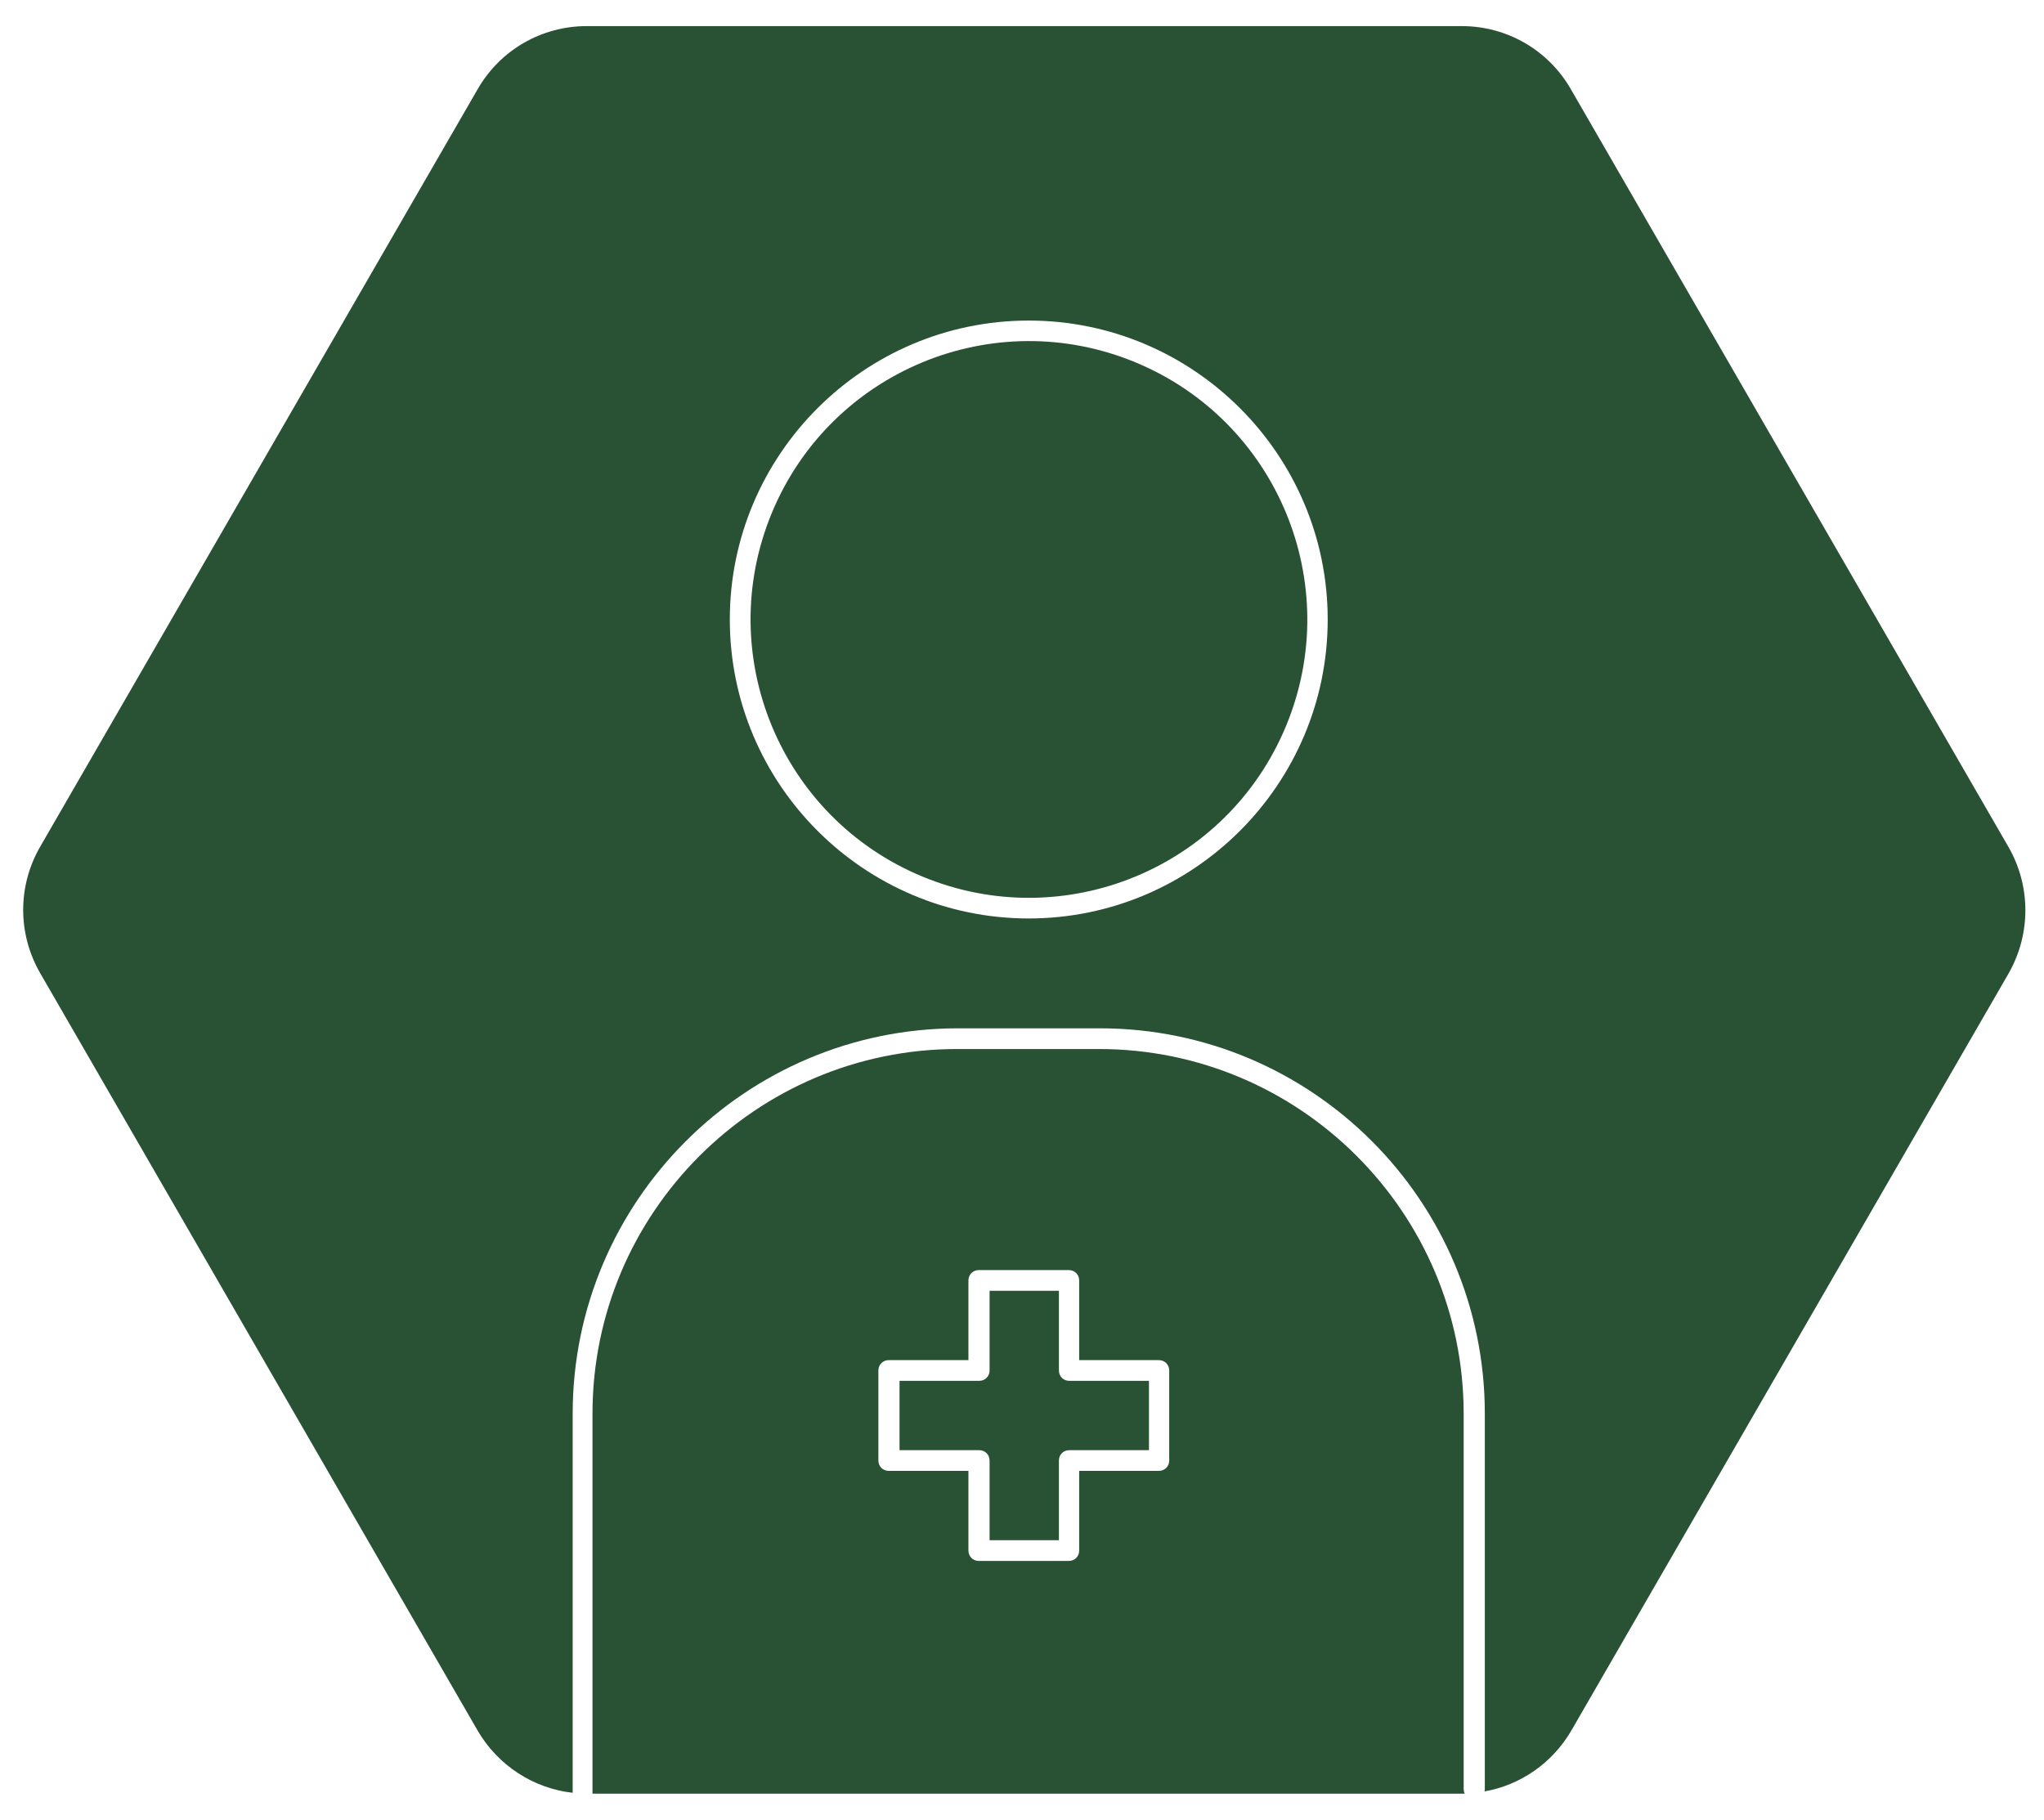<?xml version="1.0" encoding="utf-8"?>
<!-- Generator: Adobe Illustrator 24.0.1, SVG Export Plug-In . SVG Version: 6.00 Build 0)  -->
<svg version="1.1" id="Layer_1" xmlns="http://www.w3.org/2000/svg" xmlns:xlink="http://www.w3.org/1999/xlink" x="0px" y="0px"
	 viewBox="0 0 454 404.3" style="enable-background:new 0 0 454 404.3;" xml:space="preserve">
<style type="text/css">
	.st0{fill:#295133;}
</style>
<g>
	<path class="st0" d="M325.1,397.3v-83.3c0-44.6-36.3-81-81-81h-31.5c-44.6,0-81,36.3-81,81v84c0,0.1,0,0.2,0,0.4h193
		c0.2,0,0.5,0,0.7,0C325.2,398.1,325.1,397.7,325.1,397.3z M259.7,324.4c0,1.3-1,2.3-2.3,2.3h-17.7v17.7c0,1.3-1,2.3-2.3,2.3h-20
		c-1.3,0-2.3-1-2.3-2.3v-17.7h-17.7c-1.3,0-2.3-1-2.3-2.3v-20c0-1.3,1-2.3,2.3-2.3h17.7v-17.7c0-1.3,1-2.3,2.3-2.3h20
		c1.3,0,2.3,1,2.3,2.3v17.7h17.7c1.3,0,2.3,1,2.3,2.3V324.4z"/>
	<path class="st0" d="M235.2,304.4v-17.7h-15.4v17.7c0,1.3-1,2.3-2.3,2.3h-17.7v15.4h17.7c1.3,0,2.3,1,2.3,2.3v17.7h15.4v-17.7
		c0-1.3,1-2.3,2.3-2.3h17.7v-15.4h-17.7C236.2,306.7,235.2,305.7,235.2,304.4z"/>
	
		<ellipse transform="matrix(0.383 -0.924 0.924 0.383 13.882 296.019)" class="st0" cx="228.5" cy="137.6" rx="61.8" ry="61.8"/>
	<path class="st0" d="M446.1,188.1L348.9,19.8c-5-8.7-14.2-14-24.2-14H130.3c-10,0-19.2,5.3-24.2,14L8.9,188.1c-5,8.7-5,19.3,0,28
		l97.2,168.3c4.5,7.7,12.3,12.8,21.1,13.8c0-0.1,0-0.1,0-0.2v-84c0-47.2,38.4-85.6,85.6-85.6h31.5c47.2,0,85.5,38.4,85.5,85.6v83.3
		c0,0.2,0,0.4-0.1,0.6c8-1.4,15.1-6.3,19.3-13.5l97.2-168.3C451.1,207.4,451.1,196.8,446.1,188.1z M228.5,204
		c-36.6,0-66.4-29.8-66.4-66.4s29.8-66.4,66.4-66.4s66.4,29.8,66.4,66.4S265.1,204,228.5,204z"/>
</g>
</svg>
